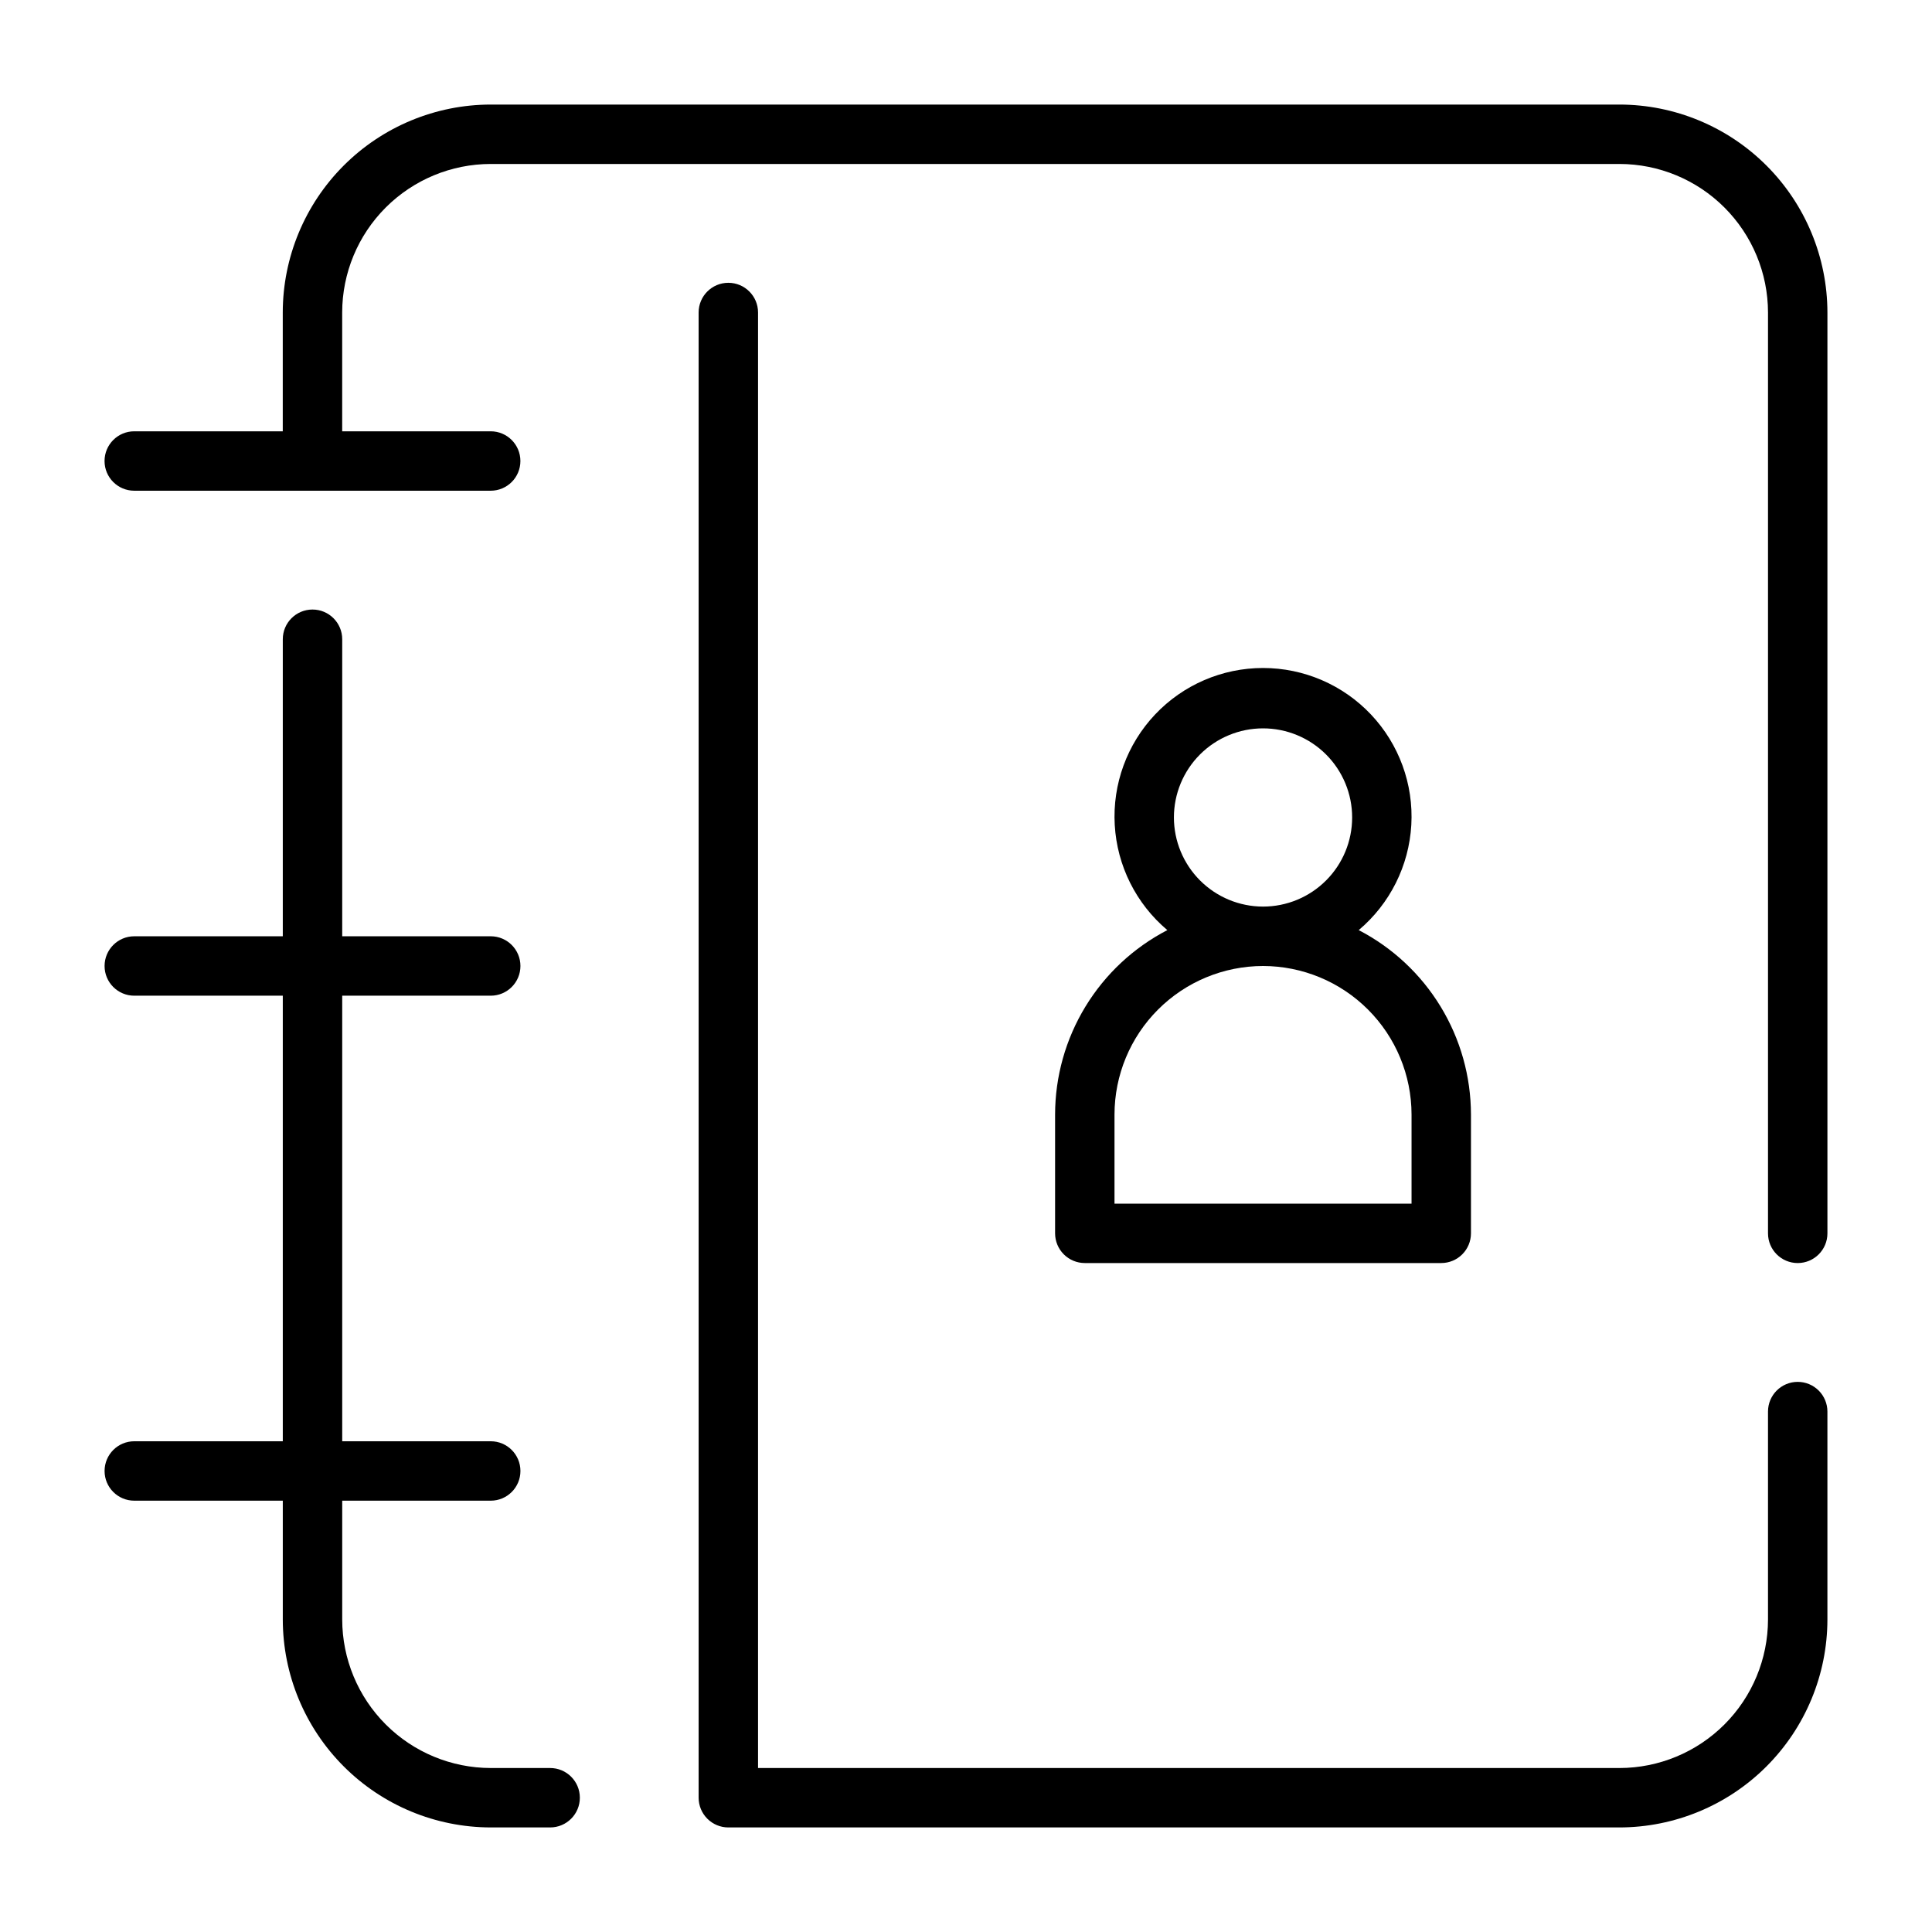 <?xml version="1.0" encoding="UTF-8"?>
<!-- Uploaded to: ICON Repo, www.iconrepo.com, Generator: ICON Repo Mixer Tools -->
<svg fill="#000000" width="800px" height="800px" version="1.1" viewBox="144 144 512 512" xmlns="http://www.w3.org/2000/svg">
 <g>
  <path d="m423.61 439.36v31.488c0 2.086 0.832 4.09 2.309 5.566 1.477 1.477 3.477 2.305 5.566 2.305h94.461c2.09 0 4.09-0.828 5.566-2.305 1.477-1.477 2.309-3.481 2.309-5.566v-31.488c-0.012-10.09-2.793-19.98-8.039-28.598-5.246-8.617-12.754-15.629-21.707-20.273 8.281-6.977 13.32-17.055 13.938-27.867 0.617-10.809-3.25-21.395-10.684-29.266-7.438-7.871-17.785-12.332-28.613-12.332s-21.176 4.461-28.613 12.332c-7.434 7.871-11.301 18.457-10.684 29.266 0.617 10.812 5.656 20.891 13.938 27.867-8.953 4.644-16.461 11.656-21.707 20.273-5.246 8.617-8.027 18.508-8.039 28.598zm31.488-78.719v-0.004c0-6.262 2.488-12.27 6.918-16.699 4.43-4.426 10.438-6.914 16.699-6.914s12.27 2.488 16.699 6.914c4.43 4.43 6.918 10.438 6.918 16.699 0 6.266-2.488 12.273-6.918 16.699-4.43 4.43-10.438 6.918-16.699 6.918-6.262-0.008-12.266-2.496-16.691-6.926-4.426-4.426-6.918-10.43-6.926-16.691zm23.617 39.359c10.434 0.012 20.438 4.16 27.816 11.539 7.379 7.379 11.531 17.383 11.543 27.82v23.617h-78.719v-23.617c0.012-10.438 4.164-20.441 11.543-27.82 7.379-7.379 17.383-11.527 27.816-11.539z"/>
  <path d="m274.05 628.29h15.742c4.348 0 7.875-3.527 7.875-7.875 0-4.348-3.527-7.871-7.875-7.871h-15.742c-10.438-0.012-20.441-4.164-27.82-11.543-7.379-7.379-11.527-17.383-11.539-27.816v-31.488h39.359c4.348 0 7.871-3.523 7.871-7.871 0-4.348-3.523-7.875-7.871-7.875h-39.359v-118.08h39.359c4.348 0 7.871-3.523 7.871-7.871s-3.523-7.875-7.871-7.875h-39.359v-78.719c0-4.348-3.527-7.871-7.875-7.871s-7.871 3.523-7.871 7.871v78.719h-39.359c-4.348 0-7.871 3.527-7.871 7.875s3.523 7.871 7.871 7.871h39.359v118.08h-39.359c-4.348 0-7.871 3.527-7.871 7.875 0 4.348 3.523 7.871 7.871 7.871h39.359v31.488c0.016 14.609 5.828 28.613 16.16 38.945 10.328 10.332 24.336 16.141 38.945 16.16z"/>
  <path d="m573.18 171.71h-299.14c-14.609 0.016-28.617 5.828-38.945 16.156-10.332 10.332-16.145 24.336-16.16 38.945v31.488h-39.359c-4.348 0-7.871 3.527-7.871 7.875 0 4.348 3.523 7.871 7.871 7.871h94.465c4.348 0 7.871-3.523 7.871-7.871 0-4.348-3.523-7.875-7.871-7.875h-39.359v-31.488c0.012-10.434 4.16-20.438 11.539-27.816 7.379-7.379 17.383-11.531 27.82-11.543h299.14c10.434 0.012 20.438 4.164 27.816 11.543s11.531 17.383 11.543 27.816v244.04c0 4.348 3.523 7.871 7.871 7.871 4.348 0 7.875-3.523 7.875-7.871v-244.04c-0.02-14.609-5.828-28.613-16.16-38.945-10.332-10.328-24.336-16.141-38.945-16.156z"/>
  <path d="m620.41 510.21c-4.348 0-7.871 3.523-7.871 7.871v55.105c-0.012 10.434-4.164 20.438-11.543 27.816s-17.383 11.531-27.816 11.543h-228.29v-385.73c0-4.348-3.523-7.871-7.871-7.871-4.348 0-7.875 3.523-7.875 7.871v393.6c0 2.09 0.832 4.09 2.309 5.566 1.477 1.477 3.477 2.309 5.566 2.309h236.16c14.609-0.02 28.613-5.828 38.945-16.16 10.332-10.332 16.141-24.336 16.16-38.945v-55.105c0-2.086-0.832-4.09-2.309-5.566-1.477-1.477-3.477-2.305-5.566-2.305z"/>
 </g>
</svg>